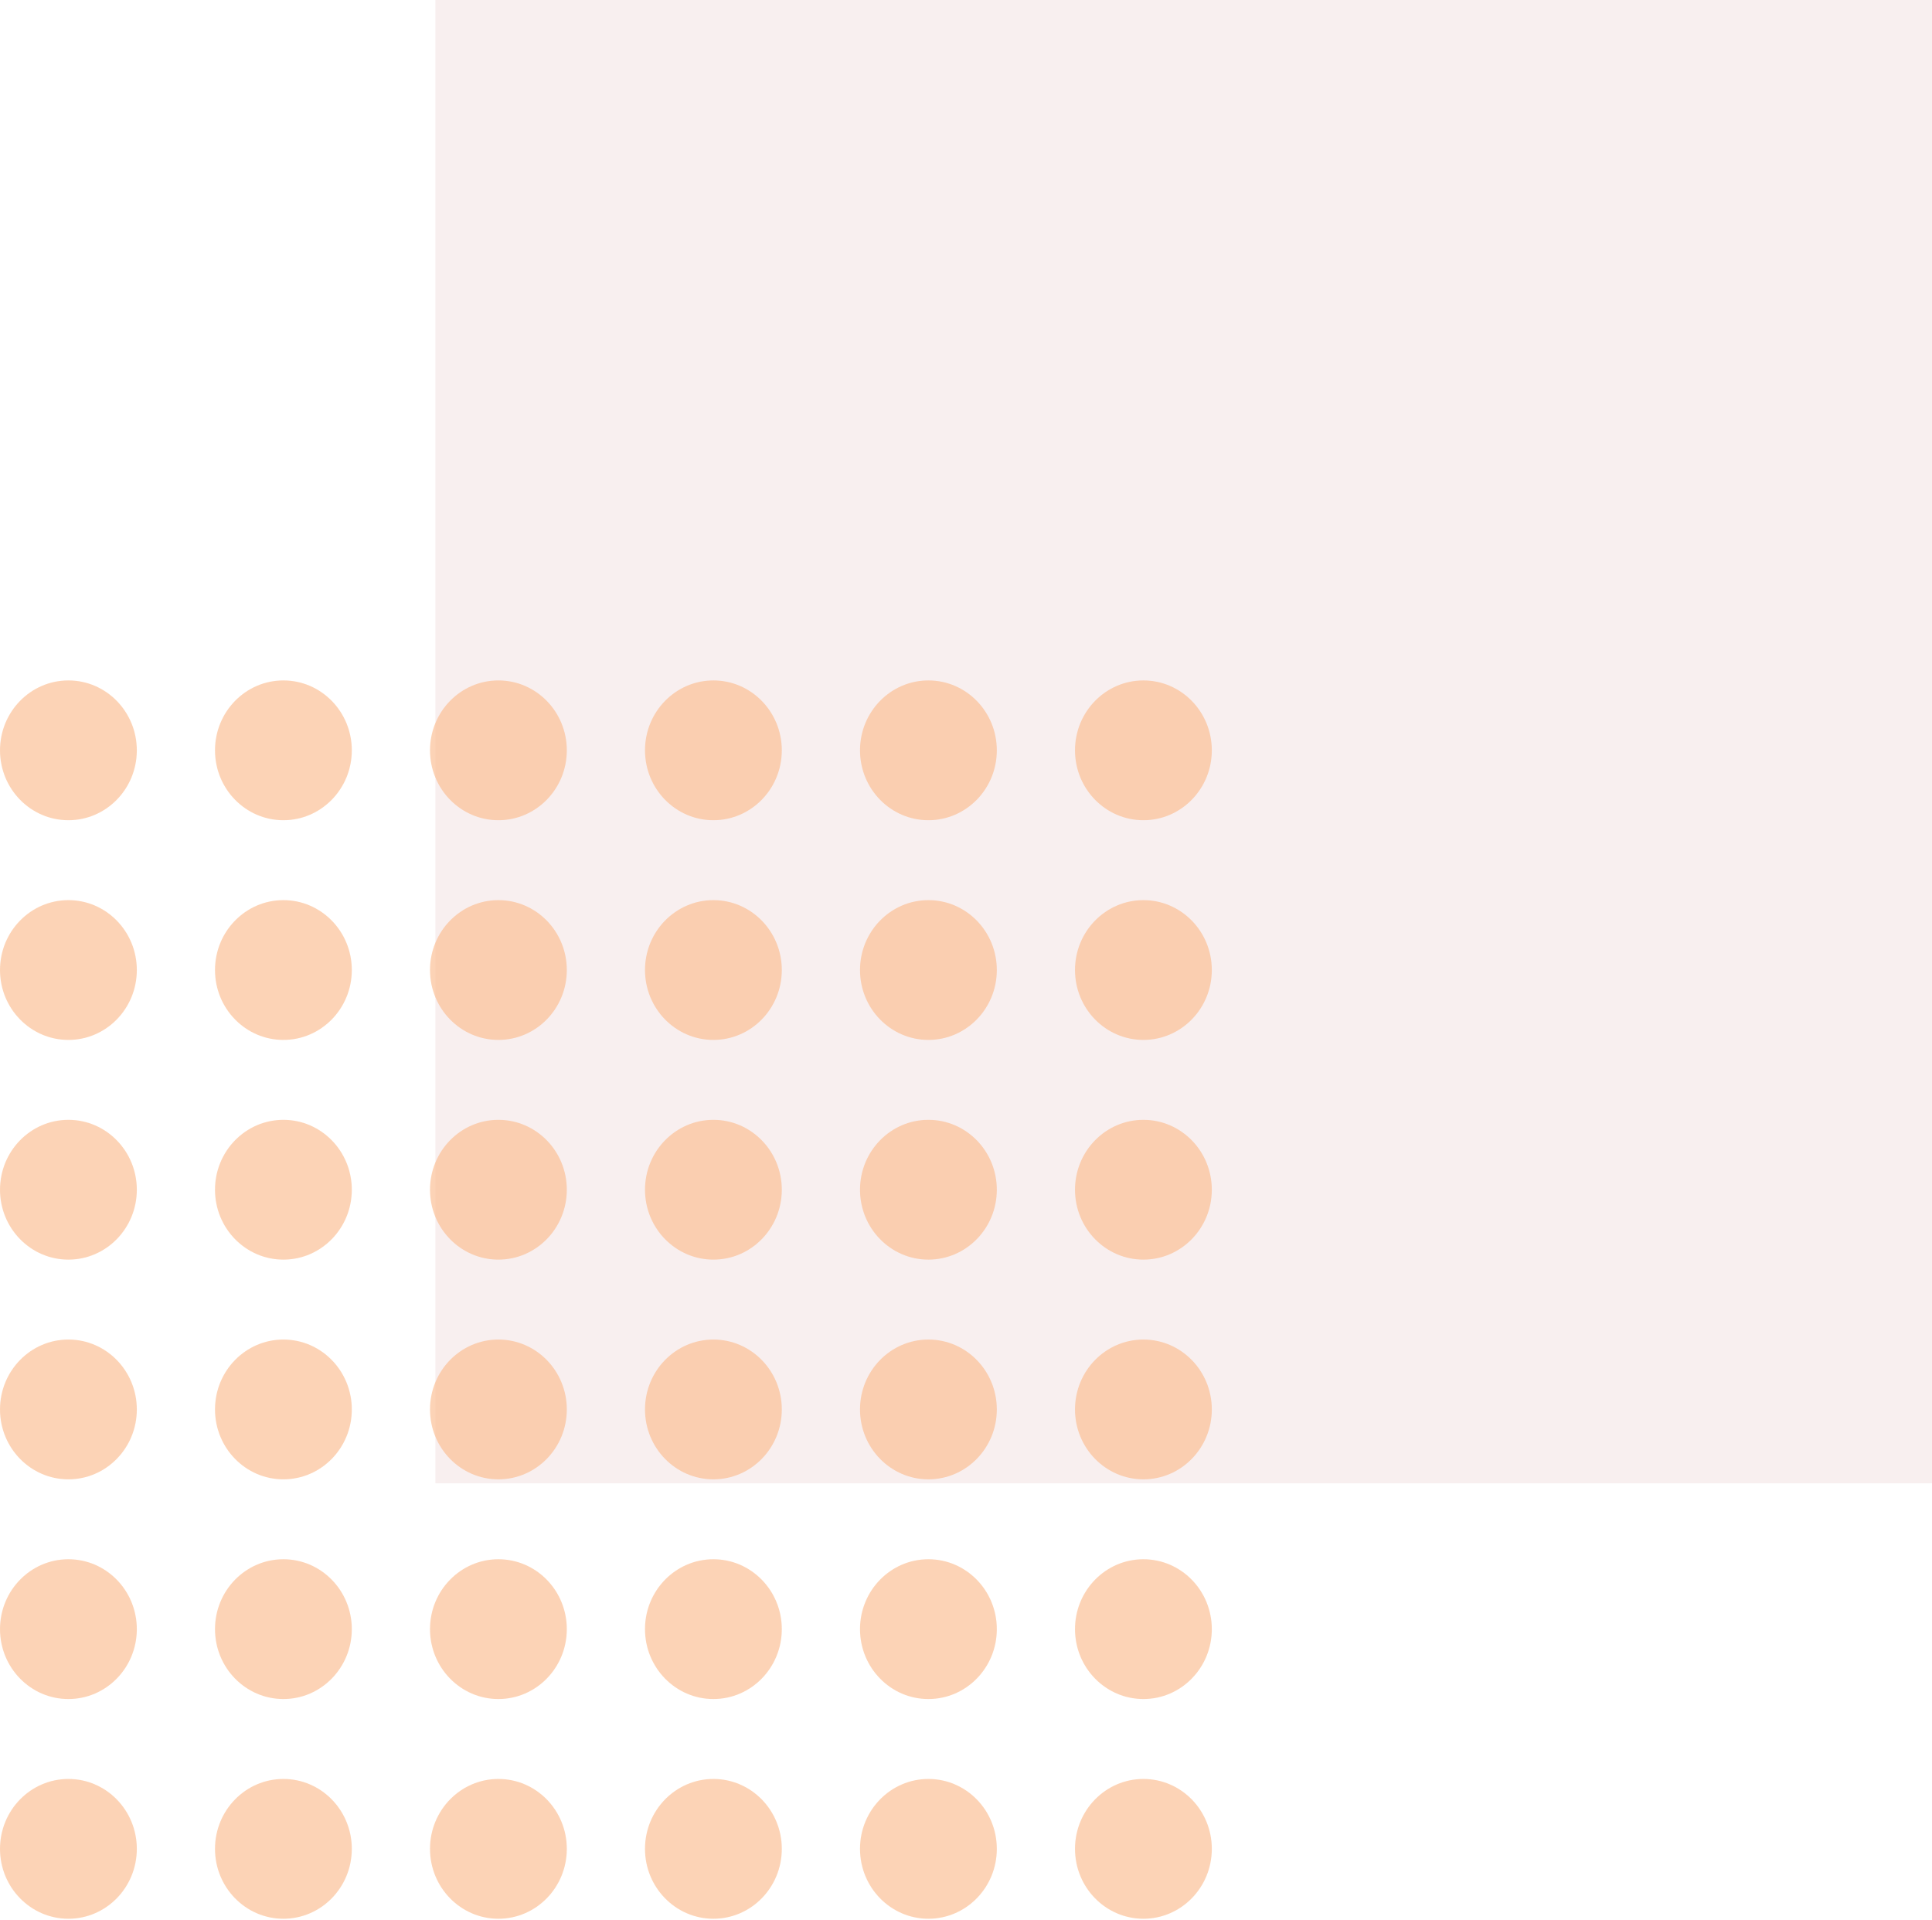 <svg width="161" height="160" viewBox="0 0 161 160" fill="none" xmlns="http://www.w3.org/2000/svg">
<g opacity="0.65">
<rect x="36.281" width="124.718" height="123.585" fill="#F5E7E7"/>
<ellipse cx="5.701" cy="62.515" rx="5.701" ry="5.824" fill="#F9954F" fill-opacity="0.63"/>
<ellipse cx="5.701" cy="99.125" rx="5.701" ry="5.824" fill="#F9954F" fill-opacity="0.63"/>
<ellipse cx="5.701" cy="135.736" rx="5.701" ry="5.824" fill="#F9954F" fill-opacity="0.63"/>
<ellipse cx="5.701" cy="80.82" rx="5.701" ry="5.824" fill="#F9954F" fill-opacity="0.63"/>
<ellipse cx="5.701" cy="117.431" rx="5.701" ry="5.824" fill="#F9954F" fill-opacity="0.63"/>
<ellipse cx="5.701" cy="154.042" rx="5.701" ry="5.824" fill="#F9954F" fill-opacity="0.63"/>
<ellipse cx="23.617" cy="62.515" rx="5.701" ry="5.824" fill="#F9954F" fill-opacity="0.63"/>
<ellipse cx="23.617" cy="99.125" rx="5.701" ry="5.824" fill="#F9954F" fill-opacity="0.63"/>
<ellipse cx="23.617" cy="135.736" rx="5.701" ry="5.824" fill="#F9954F" fill-opacity="0.63"/>
<ellipse cx="23.617" cy="80.82" rx="5.701" ry="5.824" fill="#F9954F" fill-opacity="0.63"/>
<ellipse cx="23.617" cy="117.431" rx="5.701" ry="5.824" fill="#F9954F" fill-opacity="0.63"/>
<ellipse cx="23.617" cy="154.042" rx="5.701" ry="5.824" fill="#F9954F" fill-opacity="0.63"/>
<ellipse cx="41.534" cy="62.515" rx="5.701" ry="5.824" fill="#F9954F" fill-opacity="0.63"/>
<ellipse cx="41.534" cy="99.125" rx="5.701" ry="5.824" fill="#F9954F" fill-opacity="0.63"/>
<ellipse cx="41.534" cy="135.736" rx="5.701" ry="5.824" fill="#F9954F" fill-opacity="0.63"/>
<ellipse cx="41.534" cy="80.82" rx="5.701" ry="5.824" fill="#F9954F" fill-opacity="0.63"/>
<ellipse cx="41.534" cy="117.431" rx="5.701" ry="5.824" fill="#F9954F" fill-opacity="0.63"/>
<ellipse cx="41.534" cy="154.042" rx="5.701" ry="5.824" fill="#F9954F" fill-opacity="0.63"/>
<ellipse cx="59.45" cy="62.515" rx="5.701" ry="5.824" fill="#F9954F" fill-opacity="0.63"/>
<ellipse cx="59.45" cy="99.125" rx="5.701" ry="5.824" fill="#F9954F" fill-opacity="0.63"/>
<ellipse cx="59.45" cy="135.736" rx="5.701" ry="5.824" fill="#F9954F" fill-opacity="0.63"/>
<ellipse cx="59.45" cy="80.82" rx="5.701" ry="5.824" fill="#F9954F" fill-opacity="0.63"/>
<ellipse cx="59.45" cy="117.431" rx="5.701" ry="5.824" fill="#F9954F" fill-opacity="0.63"/>
<ellipse cx="59.45" cy="154.042" rx="5.701" ry="5.824" fill="#F9954F" fill-opacity="0.63"/>
<ellipse cx="77.368" cy="62.515" rx="5.701" ry="5.824" fill="#F9954F" fill-opacity="0.63"/>
<ellipse cx="77.368" cy="99.125" rx="5.701" ry="5.824" fill="#F9954F" fill-opacity="0.63"/>
<ellipse cx="77.368" cy="135.736" rx="5.701" ry="5.824" fill="#F9954F" fill-opacity="0.63"/>
<ellipse cx="77.368" cy="80.82" rx="5.701" ry="5.824" fill="#F9954F" fill-opacity="0.63"/>
<ellipse cx="77.368" cy="117.431" rx="5.701" ry="5.824" fill="#F9954F" fill-opacity="0.63"/>
<ellipse cx="77.368" cy="154.042" rx="5.701" ry="5.824" fill="#F9954F" fill-opacity="0.63"/>
<ellipse cx="95.284" cy="62.515" rx="5.701" ry="5.824" fill="#F9954F" fill-opacity="0.63"/>
<ellipse cx="95.284" cy="99.125" rx="5.701" ry="5.824" fill="#F9954F" fill-opacity="0.63"/>
<ellipse cx="95.284" cy="135.736" rx="5.701" ry="5.824" fill="#F9954F" fill-opacity="0.63"/>
<ellipse cx="95.284" cy="80.82" rx="5.701" ry="5.824" fill="#F9954F" fill-opacity="0.63"/>
<ellipse cx="95.284" cy="117.431" rx="5.701" ry="5.824" fill="#F9954F" fill-opacity="0.63"/>
<ellipse cx="95.284" cy="154.042" rx="5.701" ry="5.824" fill="#F9954F" fill-opacity="0.63"/>
</g>
</svg>

